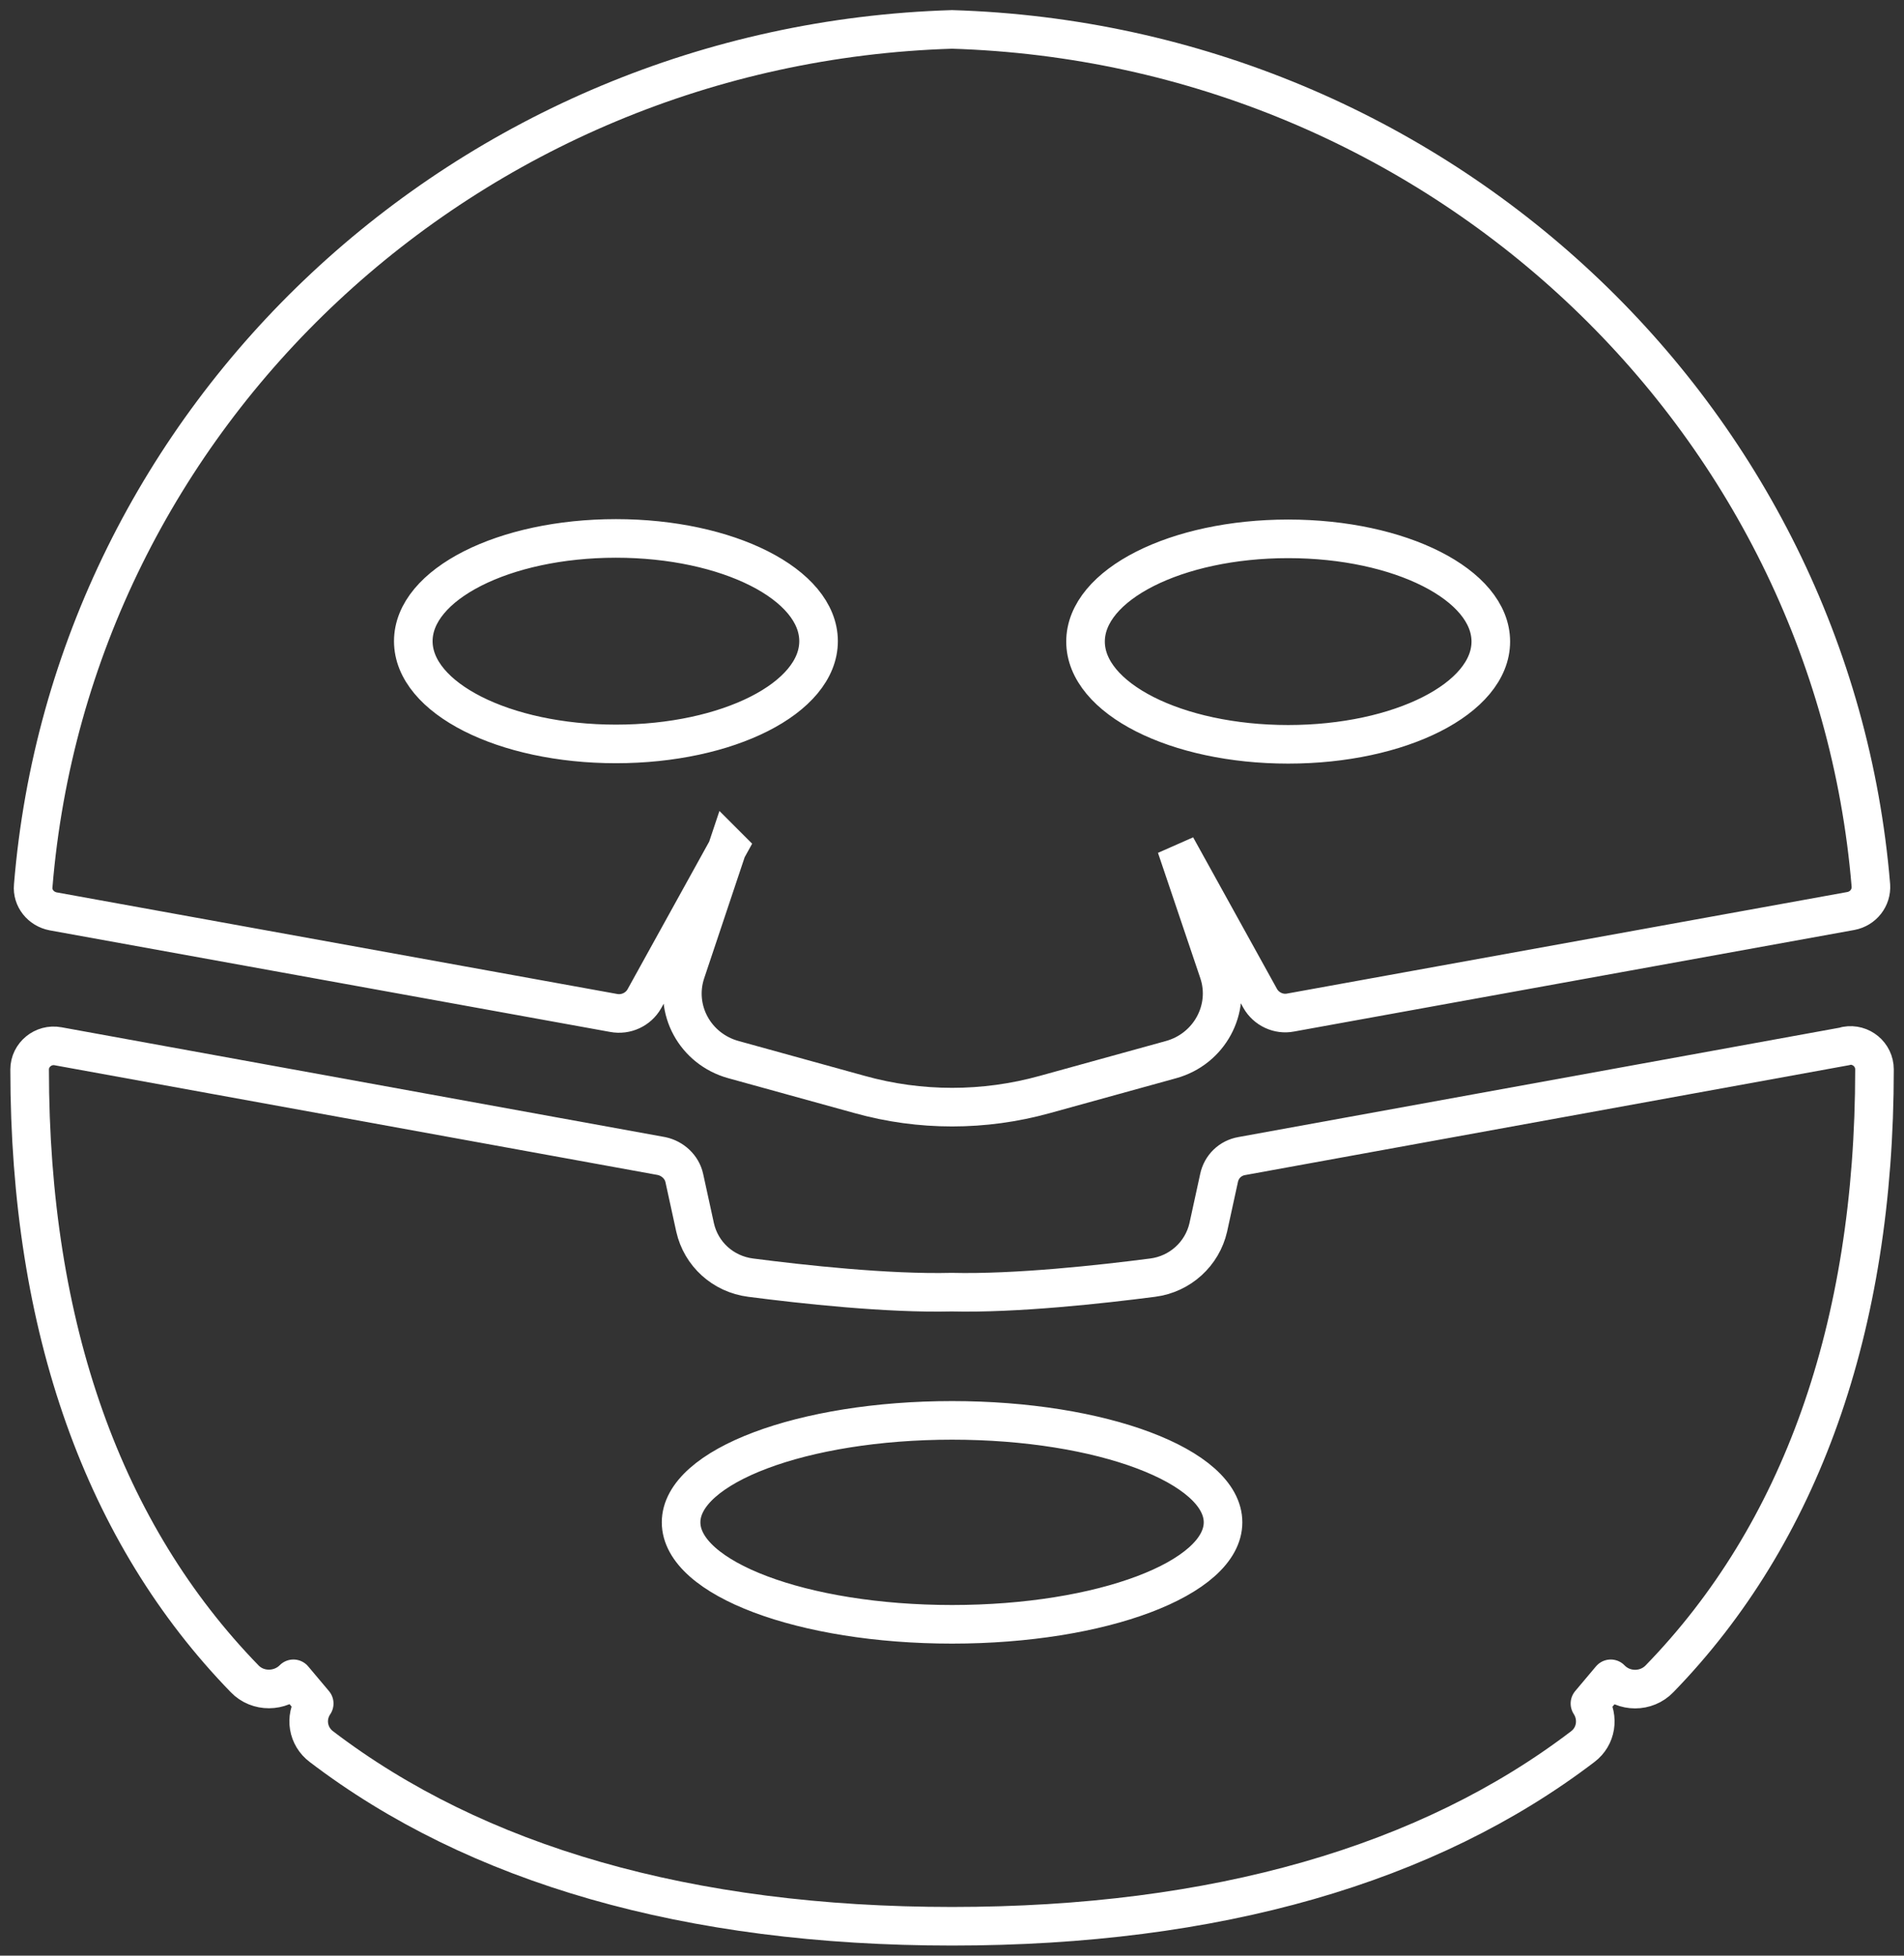 <svg xmlns="http://www.w3.org/2000/svg" fill="none" viewBox="0 0 74 76" height="76" width="74">
<rect x="0" y="0" width="74" height="76" fill="#333333" stroke="none"/>
<g clip-path="url(#clip0_2459_15595)">
<path stroke-miterlimit="10" stroke-width="1.5" stroke="white" d="M28.288 32.903L26.657 37.779C26.175 39.227 27.014 40.766 28.506 41.178L33.414 42.534C35.76 43.189 38.245 43.189 40.606 42.534L45.514 41.178C47.005 40.766 47.844 39.212 47.363 37.779L45.716 32.903L48.978 38.8C49.211 39.212 49.693 39.441 50.159 39.349L71.936 35.402C72.418 35.31 72.744 34.884 72.713 34.411C71.206 16.17 55.89 1.722 37.002 1.143C18.114 1.722 2.783 16.17 1.291 34.427C1.245 34.899 1.586 35.326 2.068 35.417L23.846 39.364C24.327 39.456 24.809 39.227 25.042 38.816L28.303 32.918L28.288 32.903ZM50.066 20.94C54.415 20.94 57.941 22.723 57.941 24.932C57.941 27.142 54.415 28.925 50.066 28.925C45.716 28.925 42.19 27.142 42.19 24.932C42.19 22.723 45.716 20.94 50.066 20.94ZM16.063 24.917C16.063 22.707 19.589 20.924 23.939 20.924C28.288 20.924 31.814 22.707 31.814 24.917C31.814 27.127 28.288 28.91 23.939 28.91C19.589 28.91 16.063 27.127 16.063 24.917Z"></path>
<path stroke-linejoin="round" stroke-width="1.5" stroke="white" d="M71.719 40.659L48.264 44.926C47.814 45.003 47.472 45.338 47.379 45.78L46.96 47.7C46.727 48.721 45.872 49.514 44.8 49.651C42.797 49.91 39.488 50.276 36.987 50.215C34.486 50.276 31.178 49.91 29.174 49.651C28.102 49.514 27.248 48.736 27.015 47.7L26.596 45.78C26.503 45.353 26.145 45.018 25.71 44.926L2.255 40.659C1.68 40.553 1.152 40.995 1.152 41.559C1.152 51.632 4.042 59.617 9.509 65.241C10.022 65.774 10.892 65.759 11.404 65.241L12.212 66.201C11.839 66.75 11.963 67.481 12.492 67.877C18.487 72.449 26.735 74.857 37.003 74.857C47.27 74.857 55.518 72.449 61.514 67.877C62.042 67.481 62.151 66.75 61.794 66.201L62.602 65.241C63.114 65.774 63.984 65.774 64.497 65.241C69.964 59.617 72.853 51.617 72.853 41.559C72.853 40.979 72.325 40.538 71.751 40.644L71.719 40.659ZM37.003 63.123C31.194 63.123 26.471 61.34 26.471 59.16C26.471 56.981 31.194 55.198 37.003 55.198C42.812 55.198 47.534 56.981 47.534 59.16C47.534 61.34 42.812 63.123 37.003 63.123Z"></path>
</g>
<defs>
<clipPath id="clip0_2459_15595">
<rect fill="white" height="76" width="74"></rect>
</clipPath>
</defs>
</svg>
